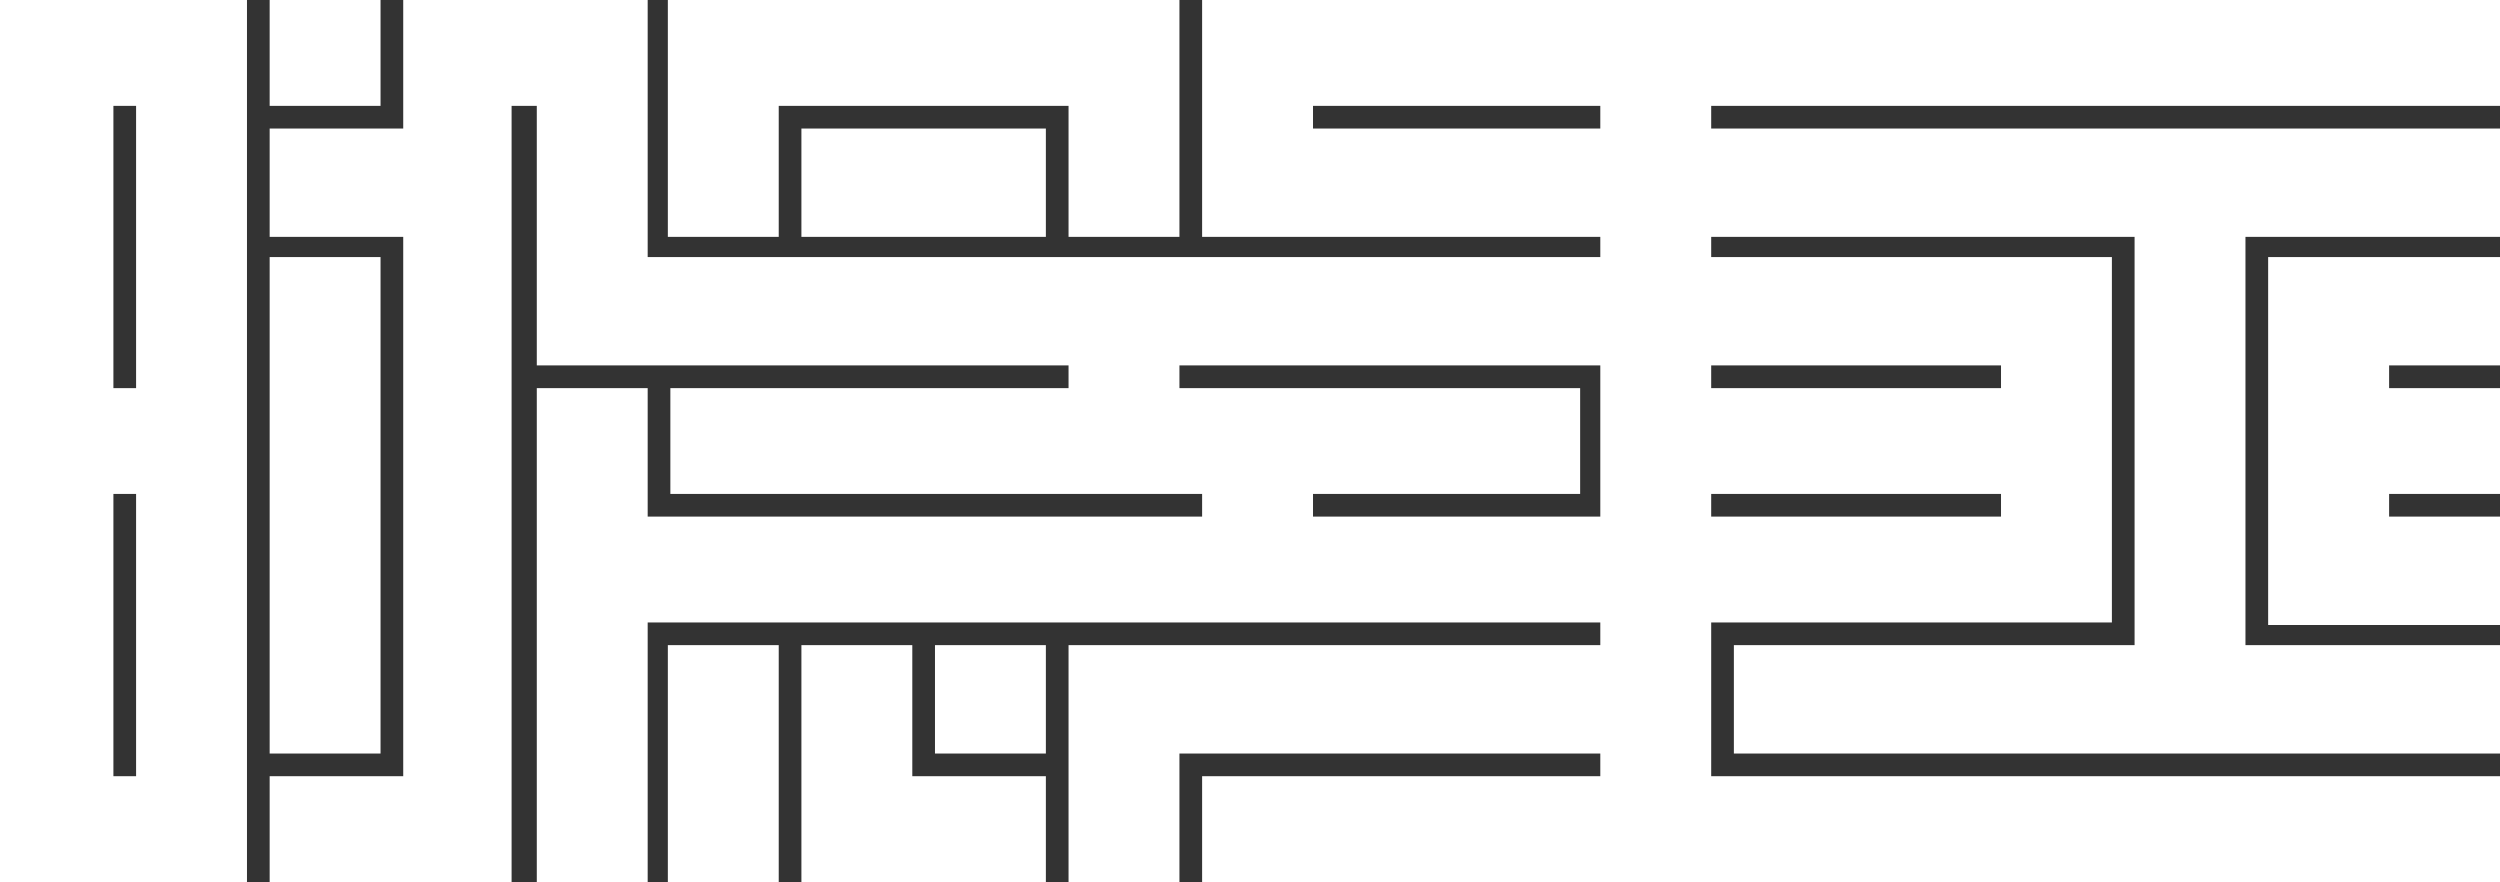 <svg xmlns="http://www.w3.org/2000/svg" width="992" height="350" viewBox="0 0 992 350">
  <rect x="0" y="0" width="992" height="350" fill="#333333" stroke="none"/>
  <defs>
    <style>
      .cls-1 {
        fill: #fff; 
        fill-rule: evenodd;
        stroke: none; 
      }
    </style>
  </defs>
  <path id="font_1" data-name="font 1" class="cls-1" d="M0,0H98V350H0V0ZM107,0h44V42H107V0Zm53,0h97V102H635V94H477V0H992V42H679v9H992V94H891V256H992v43H688V256H847V94H679v8H838V247H679v61H992v42H477V308H635v-9H468v51H424V256H635v-9H257V350H213V154h44v51H477v-9H266V154H424v-9H213V42H203V350H107V308h53V94H107V51h53V0ZM265,0H468V94H424V42H309V94H265V0ZM45,42V154h9V42H45Zm476,0v9H635V42H521ZM318,51h97V94H318V51ZM107,102h44V299H107V102Zm793,0h92v43H948v9h44v42H948v9h44v43H900V102ZM468,145v9H627v42H521v9H635V145H468Zm211,0v9H794v-9H679ZM45,196V308h9V196H45Zm634,0v9H794v-9H679ZM265,256h44v94H265V256Zm53,0h44v52h53v42H318V256Zm53,0h44v43H371V256Z"/>
</svg>
